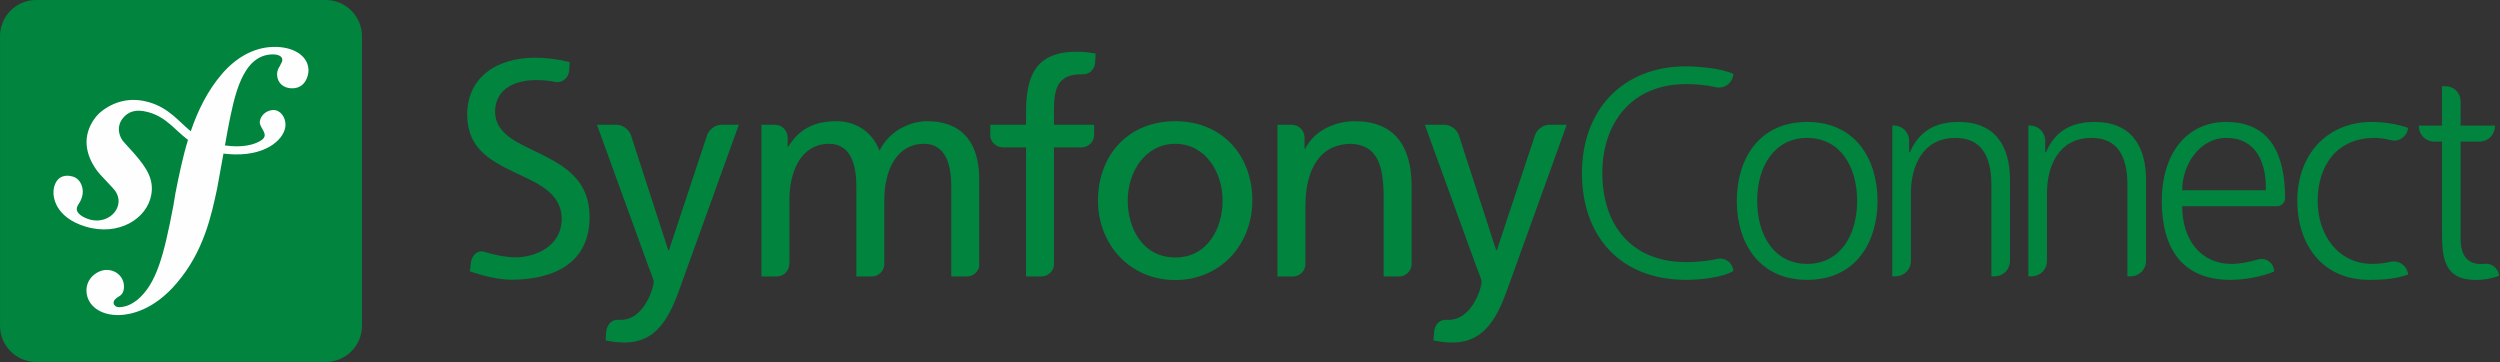 <?xml version="1.0" encoding="UTF-8" standalone="no"?><!DOCTYPE svg PUBLIC "-//W3C//DTD SVG 1.1//EN" "http://www.w3.org/Graphics/SVG/1.1/DTD/svg11.dtd"><svg width="100%" height="100%" viewBox="0 0 2072 300" version="1.1" xmlns="http://www.w3.org/2000/svg" xmlns:xlink="http://www.w3.org/1999/xlink" xml:space="preserve" xmlns:serif="http://www.serif.com/" style="fill-rule:evenodd;clip-rule:evenodd;stroke-linejoin:round;stroke-miterlimit:1.414;"><rect x="0" y="0" width="2072" height="300" fill="#333333" stroke="none"/><rect id="sfconnect-large" x="0" y="0" width="2072" height="300" style="fill:none;"/><clipPath id="_clip1"><rect x="0" y="0" width="2072" height="300"/></clipPath><g clip-path="url(#_clip1)"><g id="sfconnect-large1" serif:id="sfconnect-large"><path d="M300,30c0,-16.557 -13.443,-30 -30,-30l-240,0c-16.557,0 -30,13.443 -30,30l0,240c0,16.557 13.443,30 30,30l240,0c16.557,0 30,-13.443 30,-30l0,-240Z" style="fill:#00843e;"/><path d="M225.973,38.889c-16.691,0.571 -31.263,9.785 -42.109,22.497c-12.009,13.961 -19.996,30.505 -25.759,47.404c-10.292,-8.444 -18.229,-19.369 -34.756,-24.121c-12.768,-3.671 -26.177,-2.162 -38.512,7.029c-5.842,4.362 -9.867,10.951 -11.78,17.165c-4.957,16.111 5.206,30.458 9.826,35.603l10.102,10.814c2.077,2.124 7.093,7.658 4.638,15.586c-2.64,8.634 -13.041,14.206 -23.708,10.931c-4.767,-1.462 -11.611,-5.01 -10.075,-9.999c0.627,-2.048 2.092,-3.589 2.883,-5.336c0.714,-1.526 1.063,-2.66 1.28,-3.339c1.948,-6.355 -0.718,-14.632 -7.53,-16.738c-6.36,-1.951 -12.864,-0.405 -15.387,7.778c-2.859,9.299 1.591,26.178 25.434,33.523c27.932,8.596 51.555,-6.619 54.906,-26.447c2.113,-12.42 -3.501,-21.654 -13.772,-33.52l-8.377,-9.267c-5.068,-5.065 -6.811,-13.702 -1.564,-20.338c4.433,-5.605 10.735,-7.987 21.074,-5.18c15.085,4.09 21.803,14.558 33.018,23.002c-4.623,15.193 -7.655,30.443 -10.392,44.116l-1.681,10.202c-8.016,42.045 -14.139,65.143 -30.045,78.4c-3.208,2.283 -7.788,5.696 -14.69,5.939c-3.627,0.111 -4.796,-2.385 -4.846,-3.475c-0.082,-2.534 2.057,-3.7 3.478,-4.84c2.13,-1.163 5.344,-3.085 5.124,-9.246c-0.232,-7.281 -6.261,-13.591 -14.98,-13.301c-6.528,0.22 -16.48,6.357 -16.102,17.608c0.384,11.622 11.212,20.329 27.543,19.776c8.728,-0.293 28.222,-3.844 47.427,-26.673c22.357,-26.18 28.609,-56.181 33.311,-78.143l5.253,-28.999c2.913,0.352 6.033,0.589 9.426,0.668c27.847,0.589 41.766,-13.828 41.983,-24.323c0.141,-6.349 -4.163,-12.604 -10.192,-12.454c-4.307,0.12 -9.727,2.997 -11.022,8.956c-1.278,5.845 8.856,11.127 0.937,16.269c-5.625,3.639 -15.709,6.199 -29.913,4.122l2.581,-14.274c5.271,-27.065 11.772,-60.353 36.438,-61.167c1.799,-0.085 8.37,0.076 8.523,4.429c0.044,1.445 -0.32,1.826 -2.016,5.145c-1.734,2.59 -2.388,4.805 -2.303,7.336c0.238,6.906 5.491,11.453 13.099,11.189c10.172,-0.343 13.093,-10.242 12.926,-15.334c-0.416,-11.965 -13.022,-19.524 -29.699,-18.973Z" style="fill:#fefefe;fill-rule:nonzero;"/><path d="M612.349,103.388l-46.356,128.475c-8.638,24.154 -17.761,52.023 -48.319,52.023c-7.401,0 -11.61,-0.991 -15.792,-1.728l0.62,-8.025c0.894,-5.684 4.879,-9.376 10.163,-9.089c0.507,0.04 1.03,0.09 1.542,0.09c20.716,0 27.621,-28.594 27.621,-31.059c0,-2.707 -2.96,-9.117 -4.446,-13.315l-42.652,-117.372l16.162,0c0.04,0 0.068,0.028 0.124,0.028c4.908,0 9.652,3.383 11.689,7.947l31.2,96.082l0.495,0l31.898,-96.133c2.06,-4.541 6.793,-7.896 11.678,-7.896c0.056,0 0.067,-0.028 0.123,-0.028l14.25,0Zm686.164,0l-46.356,128.475c-8.638,24.154 -17.772,52.023 -48.336,52.023c-7.389,0 -11.599,-0.991 -15.791,-1.728l0.63,-8.025c0.895,-5.684 4.885,-9.376 10.152,-9.089c0.524,0.04 1.036,0.09 1.542,0.09c20.716,0 27.632,-28.594 27.632,-31.059c0,-2.707 -2.971,-9.117 -4.457,-13.315l-42.652,-117.372l16.163,0c0.039,0 0.067,0.028 0.112,0.028c4.907,0 9.668,3.383 11.7,7.947l31.2,96.082l0.507,0l31.886,-96.133c2.049,-4.541 6.793,-7.896 11.678,-7.896c0.056,0 0.084,-0.028 0.123,-0.028l14.267,0Zm-324.415,-2.954c38.223,0 63.846,27.621 63.846,65.833c0,36 -26.118,65.827 -63.846,65.827c-37.965,0 -64.1,-29.827 -64.1,-65.827c0,-38.212 25.623,-65.833 64.1,-65.833Zm1049.81,3.671l0,-32.582c0,0 1.177,-0.022 2.882,-0.053c3.309,-0.06 6.504,1.212 8.866,3.532c2.362,2.319 3.693,5.49 3.693,8.8c0,9.279 0,20.303 0,20.303l28.43,0c0,0 0,0.193 0,0.531c0,3.369 -1.338,6.601 -3.721,8.983c-2.382,2.383 -5.614,3.721 -8.983,3.721c-7.574,0 -15.726,0 -15.726,0l0,80.879c0,11.274 4.166,20.587 16.666,20.587c1.18,0 2.281,-0.049 3.316,-0.207c2.908,-0.273 5.804,0.634 8.038,2.516c2.233,1.882 3.617,4.582 3.841,7.494c0,0.001 0,0.001 0,0.001c-3.676,1.47 -11.274,3.431 -18.872,3.431c-27.449,0 -28.43,-18.872 -28.43,-41.665l0,-73.036c0,0 -2.907,0 -6.457,0c-3.369,0 -6.601,-1.338 -8.983,-3.721c-2.383,-2.382 -3.721,-5.614 -3.721,-8.983l0,-0.531l19.161,0Zm-587.319,-42.749c-8.823,-4.656 -29.165,-6.372 -39.214,-6.372c-52.939,0 -86.271,36.518 -86.271,88.477c0,52.939 32.352,88.476 86.271,88.476c10.784,0 29.901,-1.715 39.214,-7.352c0,0 0,0 0,-0.001c-0.216,-3.236 -1.846,-6.214 -4.457,-8.139c-2.61,-1.925 -5.936,-2.603 -9.092,-1.853c-8.629,2.026 -18.376,2.64 -25.665,2.64c-45.096,0 -69.36,-30.636 -69.36,-73.771c0,-42.4 24.999,-73.772 69.36,-73.772c7.51,0 16.362,0.671 24.578,2.553c3.421,0.798 7.021,0.049 9.84,-2.048c2.819,-2.097 4.572,-5.329 4.791,-8.836c0.005,-0.001 0.005,-0.002 0.005,-0.002Zm2.852,105.143c0,34.067 17.891,65.438 58.331,65.438c40.439,0 58.331,-31.371 58.331,-65.438c0,-34.067 -17.892,-65.438 -58.331,-65.438c-40.44,0 -58.331,31.371 -58.331,65.438Zm445.369,58.575c0,-3.321 -1.575,-6.444 -4.244,-8.418c-2.67,-1.974 -6.117,-2.565 -9.292,-1.593c-7.099,2.148 -15.13,3.64 -21.512,3.64c-26.959,0 -41.174,-21.323 -41.174,-47.792c0,0 58.393,-0.011 78.484,-0.006c1.802,0.014 3.536,-0.692 4.816,-1.961c1.28,-1.269 2.002,-2.996 2.004,-4.799c-0.017,-34.985 -11.559,-63.084 -48.853,-63.084c-33.478,0 -53.362,27.204 -53.362,65.438c0,37.498 15.44,65.438 56.86,65.438c11.519,0 25.489,-2.45 36.273,-6.862c0,0 0,0 0,-0.001Zm111.069,-119.112c-4.411,-1.47 -15.195,-4.901 -30.146,-4.901c-37.008,0 -61.762,26.959 -61.762,65.438c0,34.803 19.607,65.438 59.802,65.438c11.764,0 21.567,-0.735 32.106,-4.411c0,0 0,-0.001 0,-0.002c-0.348,-3.424 -2.137,-6.537 -4.92,-8.562c-2.783,-2.024 -6.296,-2.768 -9.66,-2.046c-4.905,1.169 -9.887,1.787 -15.075,1.787c-28.186,0 -45.342,-23.774 -45.342,-52.204c0,-30.391 16.911,-52.204 47.057,-52.204c4.27,0 8.991,0.708 13.7,1.893c3.262,0.778 6.7,0.094 9.415,-1.873c2.716,-1.966 4.438,-5.02 4.716,-8.361c0.109,0.009 0.109,0.008 0.109,0.008Zm-1571.46,125.873l-0.147,0c-11.733,0 -23.411,-3.213 -34.801,-6.894l0.697,-6.781c0.665,-6.061 4.925,-10.642 10.125,-9.792c8.284,2.616 18.115,4.879 27.182,4.907c15.487,-0.028 37.964,-8.622 38.077,-31.909c-0.18,-22.325 -21.256,-29.956 -40.486,-39.203c-19.601,-9.488 -37.824,-19.978 -37.88,-47.025c0.084,-30.935 24.002,-47.149 56.232,-47.346c8.841,0 18.993,1.221 28.707,3.636l-0.428,7.603c-0.63,5.233 -5.076,9.387 -10.383,8.998c-0.084,0 -0.084,0.079 -0.141,0.079c-5.031,-1.103 -10.175,-1.739 -16.613,-1.739c-0.028,0 -0.095,0 -0.152,0.011c-14.829,-0.022 -34.042,5.476 -34.115,26.406c0.372,19.702 21.307,26.354 40.458,36.146c19.517,9.916 37.863,22.027 37.919,50.869c-0.107,37.374 -28.155,51.775 -64.251,52.034Zm647.074,-2.696l-12.736,0l0,-125.751l11.801,0c0.04,0 0.051,0.028 0.107,0.028c5.808,0 10.513,4.705 10.513,10.53c0,0.022 0.022,0.022 0.022,0.034l0,9.398l0.484,0c6.917,-14.306 23.671,-22.944 41.184,-22.944c32.545,0 47.098,20.226 47.098,54.003l0,64.668c-0.264,5.577 -4.817,10.029 -10.456,10.029c-0.028,0 -0.028,0.005 -0.039,0.005l-12.697,0l0,-65.09c0,-29.348 -6.381,-43.643 -26.619,-44.869c-26.382,0 -38.223,21.205 -38.223,51.775l0,48.499c-0.428,5.408 -4.896,9.68 -10.411,9.68c-0.026,0 -0.028,0.005 -0.028,0.005Zm-427.858,0l-12.556,0l0,-125.751l11.087,0c0.039,0 0.068,0.028 0.113,0.028c5.774,0 10.422,4.649 10.506,10.4l0,7.829l0.496,0c8.858,-14.554 21.441,-21.211 39.928,-21.211c14.554,0 29.096,7.4 35.764,24.413c8.628,-17.992 27.61,-24.413 38.944,-24.413c32.072,0 43.643,20.715 43.643,48.089l0,72.411c-1.058,4.699 -5.228,8.2 -10.231,8.2c-0.017,0 -0.017,0.005 -0.028,0.005l-12.905,0l0,-74.949c0,-15.538 -3.714,-35.01 -22.449,-35.01c-23.658,0 -33.04,23.18 -33.04,46.603l0,53.784c-0.495,5.357 -4.924,9.567 -10.4,9.567c-0.027,0 -0.028,0.005 -0.039,0.005l-12.724,0l0,-74.949c0,-15.538 -3.715,-35.01 -22.449,-35.01c-23.671,0 -33.041,23.18 -33.041,46.603l0,52.517c-0.028,0.102 -0.078,0.164 -0.078,0.321c0,5.802 -4.705,10.513 -10.513,10.513c-0.011,0 -0.027,0.005 -0.028,0.005Zm219.48,0l-12.763,0l0,-106.999l-19.151,0c-0.028,0 -0.051,-0.028 -0.079,-0.028c-5.284,0 -9.618,-3.895 -10.372,-8.954l0,-9.77l29.602,0l0,-9.983c0,-30.581 7.895,-50.554 42.157,-50.554c5.903,0 10.856,0.737 15.532,1.48l-0.399,7.592c-0.321,5.538 -4.924,10.051 -10.468,9.646c-0.056,0 -0.045,0.062 -0.084,0.062c-0.383,-0.017 -0.771,-0.045 -1.142,-0.045c-19.956,0 -22.421,12.836 -22.421,29.843l0,11.959l33.288,0l0,8.751c-0.259,5.453 -4.649,9.82 -10.108,10.001l-23.18,0l0,97.905c-0.715,5.11 -5.06,9.089 -10.372,9.089c-0.028,0 -0.012,0.005 -0.04,0.005Zm719.676,-102.834c5.147,-11.275 14.461,-25.244 40.439,-25.244c30.881,0 42.646,20.587 42.646,48.037c0,0 0,44.651 0,67.195c0,3.369 -1.339,6.6 -3.721,8.983c-2.383,2.382 -5.614,3.72 -8.983,3.72c-1.626,0 -2.737,0 -2.737,0l0,-75.977c0,-23.528 -8.333,-38.724 -29.655,-38.724c-28.186,0 -37.009,24.754 -37.009,45.587c0,0 0,36.452 0,56.411c0,3.369 -1.338,6.6 -3.721,8.983c-2.382,2.382 -5.613,3.72 -8.983,3.72c-1.625,0 -2.736,0 -2.736,0l0.002,-124.994c0,0 0.481,0 1.264,0c3.369,0 6.6,1.338 8.983,3.721c2.382,2.382 3.721,5.613 3.721,8.983c0,5.013 0,9.599 0,9.599l0.49,0Zm112.751,0c5.147,-11.275 14.46,-25.244 40.439,-25.244c30.881,0 42.646,20.587 42.646,48.037c0,0 0,44.651 0,67.195c0,3.369 -1.339,6.6 -3.721,8.983c-2.383,2.382 -5.614,3.72 -8.983,3.72c-1.626,0 -2.737,0 -2.737,0l0,-75.977c0,-23.528 -8.333,-38.724 -29.656,-38.724c-28.185,0 -37.008,24.754 -37.008,45.587c0,0 0,36.452 0,56.411c0,3.369 -1.338,6.6 -3.721,8.983c-2.382,2.382 -5.613,3.72 -8.983,3.72c-1.626,0 -2.736,0 -2.736,0l0.002,-124.994c0,0 0.481,0 1.264,0c3.369,0 6.6,1.338 8.983,3.721c2.382,2.382 3.721,5.613 3.721,8.983c0,5.013 0,9.599 0,9.599l0.49,0Zm-239.194,40.194c0,-28.92 14.46,-52.204 41.42,-52.204c26.959,0 41.42,23.284 41.42,52.204c0,28.92 -14.461,52.204 -41.42,52.204c-26.96,0 -41.42,-23.284 -41.42,-52.204Zm-482.254,46.877c27.109,0 39.186,-24.66 39.186,-47.109c0,-23.907 -14.537,-47.087 -39.186,-47.087c-24.897,0 -39.45,23.18 -39.45,47.087c0,22.449 12.077,47.109 39.45,47.109Zm903.783,-55.7c0.665,-22.655 -7.985,-43.381 -32.53,-43.381c-22.793,0 -36.763,22.794 -36.763,43.381l69.293,0Z" style="fill:#00843e;"/></g></g></svg>